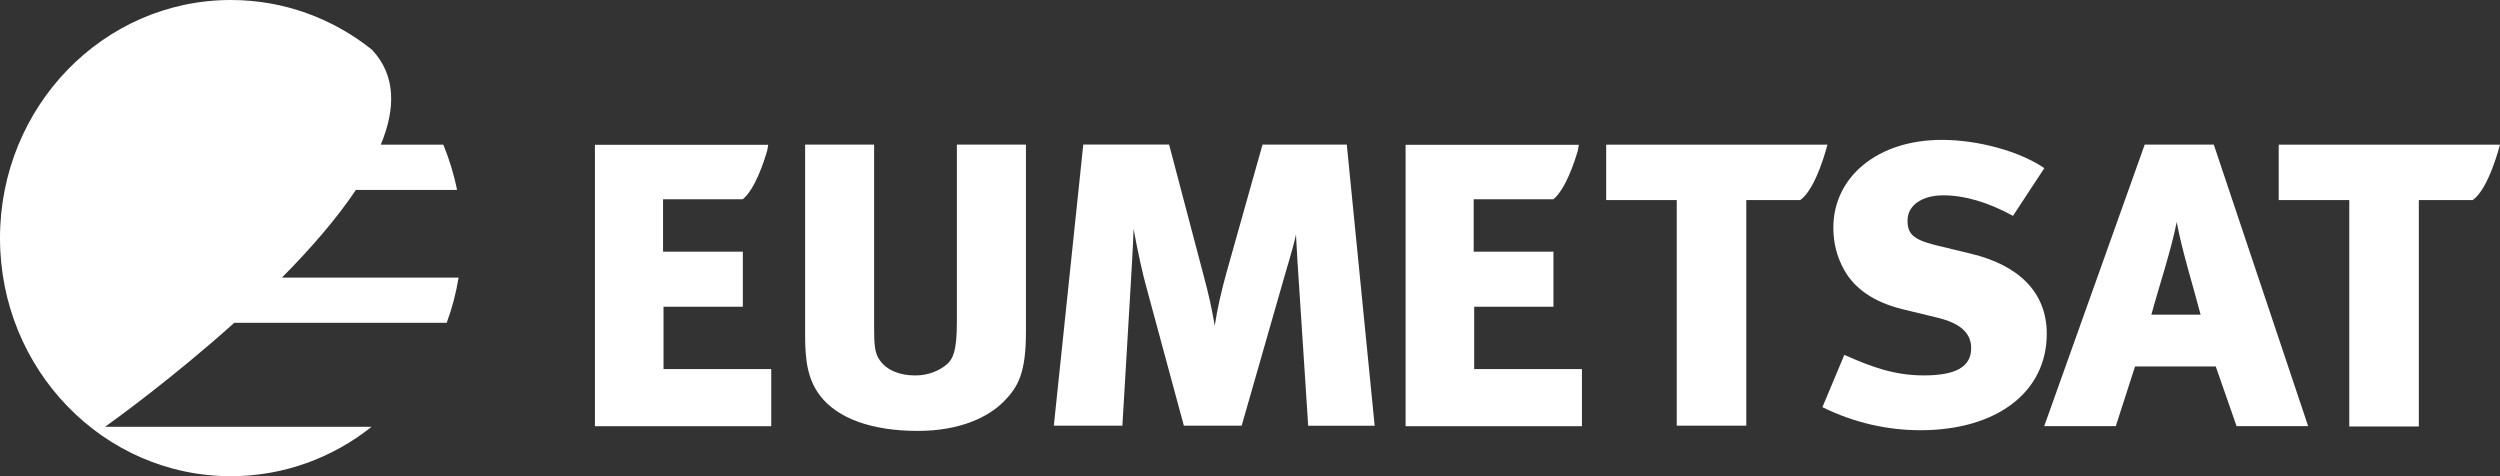 <svg width="105" height="20" viewBox="0 0 105 20" fill="none" xmlns="http://www.w3.org/2000/svg">
<rect x="0" y="0" width="105" height="20" fill="#333333" stroke="none"/>
<g clip-path="url(#clip0_212_430)">
<path d="M90.357 13.217C90.698 11.964 91.189 10.511 91.423 9.322C91.637 10.511 92.105 11.984 92.426 13.217H90.357ZM92.979 6.073H90.078L85.857 17.898H88.863L89.672 15.392H93.062L93.936 17.898H96.942L92.979 6.073Z" fill="white"/>
<path d="M82.789 10.658L81.284 10.294C80.343 10.055 80.116 9.818 80.116 9.26C80.116 8.613 80.742 8.204 81.619 8.204C82.497 8.204 83.478 8.482 84.546 9.066L85.862 7.061C84.816 6.351 83.081 5.875 81.556 5.875C78.863 5.875 77.001 7.427 77.001 9.561C77.001 10.207 77.148 10.789 77.462 11.35C77.902 12.125 78.693 12.686 79.906 12.987L81.329 13.332C82.352 13.569 82.789 13.999 82.789 14.624C82.789 15.42 82.12 15.767 80.805 15.767C79.572 15.767 78.631 15.422 77.462 14.905L76.541 17.101C77.899 17.77 79.3 18.069 80.658 18.069C83.855 18.069 85.964 16.475 85.964 14.019C85.964 12.251 84.754 11.131 82.789 10.658Z" fill="white"/>
<path d="M53.026 6.073L51.51 11.458C51.32 12.141 51.127 12.955 51.019 13.679C50.89 12.932 50.765 12.359 50.551 11.568L49.102 6.07H45.498L44.261 17.878H47.14L47.481 12.118C47.521 11.391 47.586 10.423 47.61 9.611C47.78 10.556 48.011 11.591 48.163 12.118L49.722 17.878H52.15L53.858 11.92C54.027 11.304 54.284 10.534 54.431 9.853C54.473 10.667 54.518 11.37 54.56 11.987L54.944 17.88H57.736L56.565 6.073H53.026Z" fill="white"/>
<path d="M40.189 13.527C40.189 14.757 40.02 15.066 39.786 15.286C39.485 15.551 39.019 15.769 38.444 15.769C37.781 15.769 37.246 15.548 36.952 15.132C36.738 14.845 36.713 14.472 36.713 13.769V6.073H33.815V14.098C33.815 15.199 33.942 15.946 34.432 16.604C35.181 17.593 36.651 18.098 38.551 18.098C40.341 18.098 41.512 17.505 42.132 16.889C42.772 16.252 43.09 15.659 43.09 13.923V6.073H40.189V13.527Z" fill="white"/>
<path d="M95.706 6.073V8.402H98.67V17.912H101.591V8.404H103.849C104.532 7.944 104.998 6.075 104.998 6.075H95.706V6.073Z" fill="white"/>
<path d="M27.87 12.883H31.199V10.57H27.848V8.37H31.192C31.701 7.967 32.082 6.815 32.225 6.316L32.265 6.082H24.987V17.901H32.392V15.5H27.868V12.883H27.87Z" fill="white"/>
<path d="M61.916 12.883H65.245V10.57H61.894V8.37H65.239C65.745 7.967 66.128 6.815 66.271 6.316L66.311 6.082H59.035V17.901H66.441V15.5H61.916V12.883Z" fill="white"/>
<path d="M67.46 6.073V8.402H70.423V17.878H73.344V8.404H75.605C76.287 7.944 76.753 6.075 76.753 6.075H67.46V6.073Z" fill="white"/>
<path d="M14.948 7.977H19.196C19.065 7.317 18.868 6.68 18.619 6.075H15.994C16.621 4.56 16.634 3.164 15.62 2.086C13.983 0.779 11.929 0 9.697 0C4.341 0 0 4.477 0 10C0 15.523 4.341 20 9.697 20C11.923 20 13.97 19.225 15.606 17.926H4.41C4.718 17.707 7.204 15.923 9.838 13.559H18.761C18.986 12.952 19.154 12.316 19.261 11.658H11.842C13.02 10.471 14.121 9.211 14.948 7.977Z" fill="white"/>
</g>
<defs>
<clipPath id="clip0_212_430">
<rect width="105" height="20" fill="white"/>
</clipPath>
</defs>
</svg>

